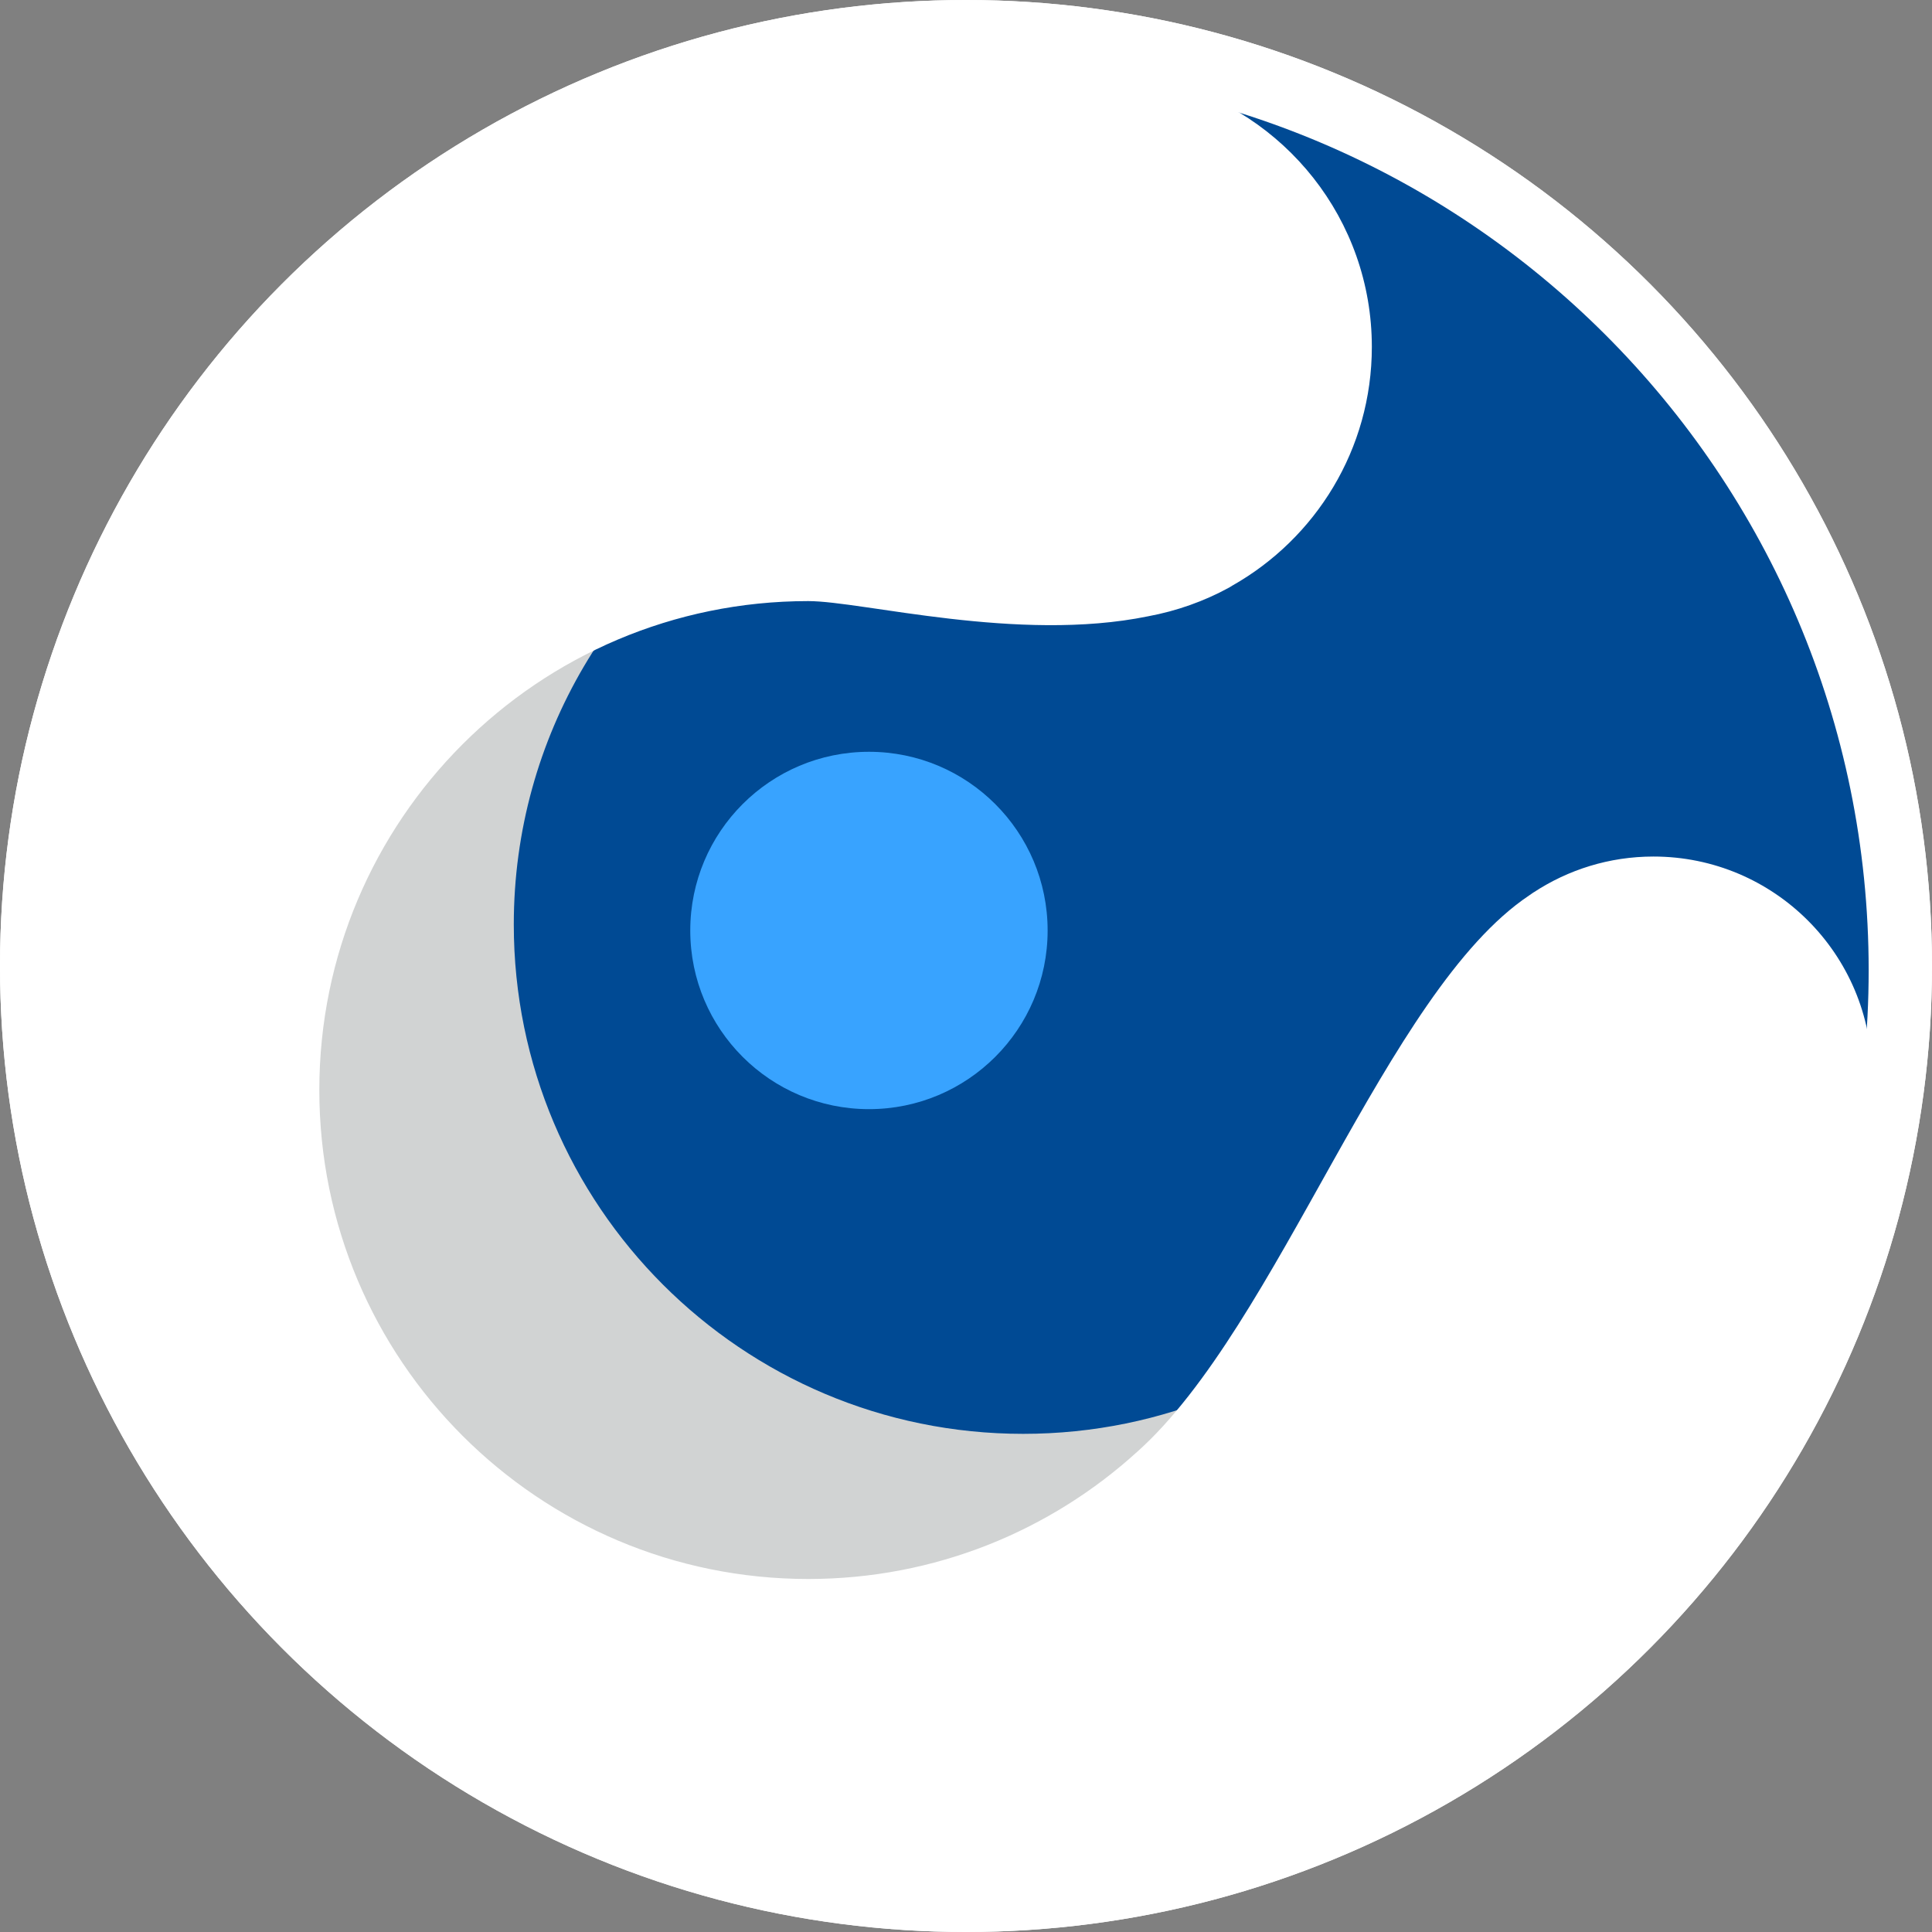 <svg width="32" height="32" viewBox="0 0 32 32" fill="none" xmlns="http://www.w3.org/2000/svg">
<rect x="0" y="0" width="32" height="32" fill="#808080" stroke="none"/>
<g clip-path="url(#clip0_3337_46078)">
<circle cx="16" cy="16" r="16" fill="white"/>
<circle cx="16" cy="16" r="16" fill="white"/>
<path d="M16.066 30.955C24.286 30.955 30.951 24.291 30.951 16.07C30.951 7.85 24.286 1.186 16.066 1.186C7.845 1.186 1.181 7.85 1.181 16.07C1.181 24.291 7.845 30.955 16.066 30.955Z" fill="#004A94"/>
<path d="M22.913 21.278C21.386 22.805 19.277 23.749 16.947 23.749C12.287 23.749 8.51 19.972 8.51 15.312C8.51 12.198 10.197 9.477 12.708 8.016L3.328 8.365C1.965 10.613 1.181 13.25 1.181 16.07C1.181 24.291 7.845 30.955 16.066 30.955C20.383 30.955 24.269 29.115 26.988 26.179L22.913 21.278Z" fill="#D1D3D3"/>
<path d="M31.004 17.805C31.004 15.806 29.384 14.187 27.386 14.187C26.653 14.187 25.973 14.406 25.403 14.78L25.402 14.78C25.398 14.783 25.393 14.786 25.39 14.788C25.369 14.802 25.348 14.817 25.328 14.831C22.954 16.417 21.177 21.958 18.836 24.046L18.838 24.044C17.399 25.354 15.487 26.153 13.387 26.153C8.915 26.153 5.289 22.527 5.289 18.054C5.289 13.582 8.915 9.956 13.387 9.956C14.284 9.956 16.861 10.649 19.015 10.208C19.493 10.119 19.945 9.958 20.358 9.732C20.36 9.731 20.363 9.73 20.365 9.728C20.382 9.719 20.396 9.708 20.412 9.699C21.79 8.919 22.722 7.442 22.722 5.746C22.722 3.632 21.276 1.863 19.321 1.356C18.272 1.125 17.184 1 16.066 1C13.892 1 11.828 1.464 9.961 2.292L8.4 3.096C3.969 5.72 0.996 10.547 0.996 16.071C0.996 24.394 7.743 31.141 16.066 31.141C23.712 31.141 30.024 25.446 31.001 18.068L30.992 18.062C30.998 17.977 31.004 17.892 31.004 17.805Z" fill="white"/>
<path d="M14.393 18.371C16.027 18.371 17.352 17.046 17.352 15.412C17.352 13.777 16.027 12.452 14.393 12.452C12.758 12.452 11.433 13.777 11.433 15.412C11.433 17.046 12.758 18.371 14.393 18.371Z" fill="#38A3FF"/>
</g>
<defs>
<clipPath id="clip0_3337_46078">
<rect width="32" height="32" fill="white"/>
</clipPath>
</defs>
</svg>

